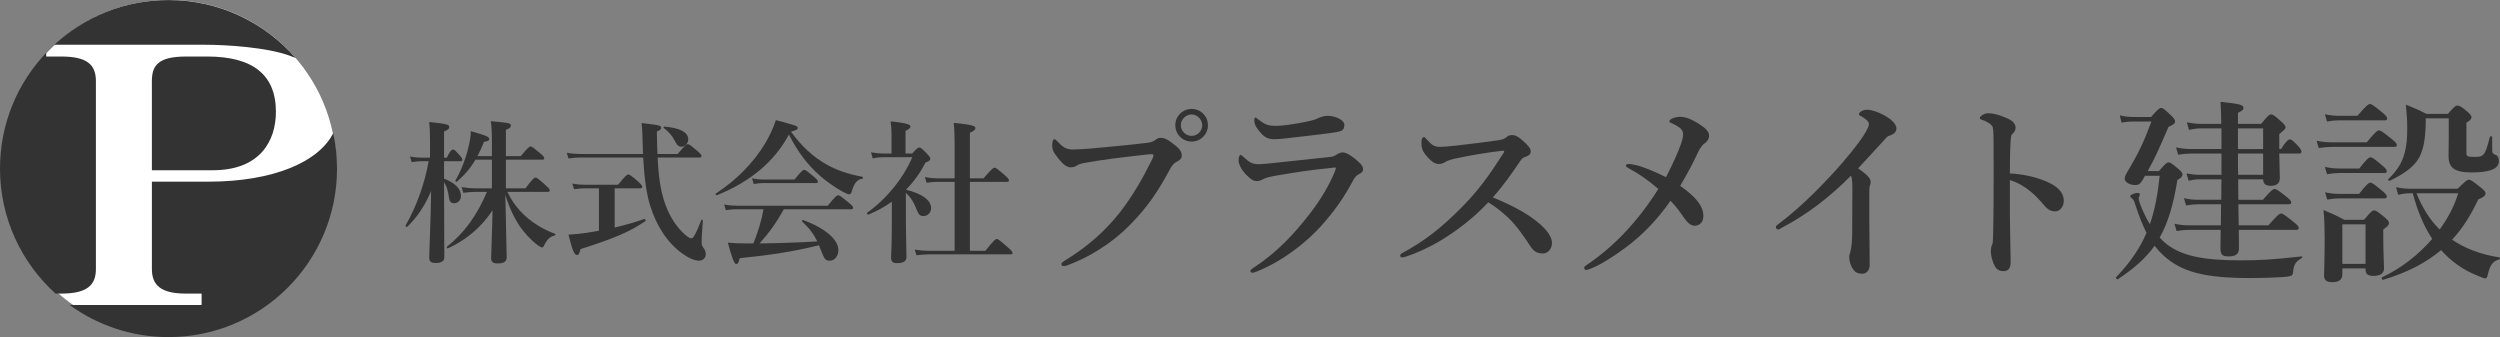 <?xml version="1.0" encoding="UTF-8"?><svg xmlns="http://www.w3.org/2000/svg" viewBox="0 0 3708.19 500"><rect x="0" y="0" width="3708.19" height="500" fill="#808080" stroke="none"/><defs><style>.d{fill:#fff;}.e{fill:#333;}</style></defs><g id="a"/><g id="b"><g id="c"><g><circle class="d" cx="250.49" cy="248.48" r="248.48"/><g><path class="e" d="M658.64,264.93c16.21,6.17,25.12,15.3,25.12,25.58,0,6.39-4.34,10.96-10.28,10.96-4.57,0-6.85-2.74-7.54-8.22-1.15-9.82-3.43-17.13-7.31-23.07,0,38.82,.46,100.25,.46,111.67,0,5.48-4.8,8.22-12.56,8.22-6.62,0-9.82-1.82-9.82-7.31,0-11.19,2.28-56.18,2.74-99.34-10.51,24.66-21.92,39.74-35.39,52.98-.92,.92-2.97-.91-2.51-1.82,16.44-28.77,28.55-62.8,34.25-95.45h-10.5c-4.34,0-8.68,.46-14.62,1.37l-2.51-8.45c6.85,1.37,11.87,1.82,17.13,1.82h12.56v-23.75c0-11.65-.23-20.1-1.14-29.23,27.4,2.97,29.69,4.11,29.69,7.54,0,2.51-2.06,4.34-7.76,6.62v38.82h4.11c4.79-10.28,7.54-12.1,9.13-12.1,2.06,0,3.88,1.82,10.05,8.68,2.06,2.29,3.88,4.8,3.88,6.4s-.68,2.29-2.97,2.29h-24.2v25.8Zm94.08,19.64c6.17,13.47,15.07,25.58,26.72,36.08,12.1,10.96,26.94,19.87,43.62,26.03,1.14,.46,1.14,2.29,0,2.51-7.54,1.82-11.65,5.93-16.22,15.3-.91,1.83-1.6,2.51-2.74,2.51s-3.88-1.37-7.08-3.65c-10.27-8-18.95-17.58-26.49-28.32-7.76-12.1-15.07-26.49-21.01-46.13,1.37,70.11,2.05,84.04,2.05,92.72,0,6.4-4.34,9.13-13.25,9.13-6.85,0-9.82-2.28-9.82-7.76,0-7.99,1.6-41.56,2.05-71.02-16.67,25.35-39.27,44.08-66.22,56.41-1.14,.46-2.28-1.82-1.37-2.51,25.8-20.33,44.3-46.13,59.37-81.3h-17.13c-5.48,0-10.73,.46-18.04,1.37l-2.51-8.45c8.22,1.37,14.16,1.83,20.32,1.83h24.66v-42.48h-24.44c-7.54,13.02-16.44,23.06-27.63,32.66-.91,.68-2.74-.91-2.06-1.83,7.99-13.47,15.07-31.51,18.95-47.95,2.51-9.37,3.89-18.05,3.89-25.13,22.15,6.17,27.4,8.22,27.4,11.65,0,2.28-2.06,3.19-7.76,4.11-3.2,7.99-6.4,14.84-9.82,21.23h21.47v-21.01c0-14.16-.46-22.84-1.6-30.83,27.86,2.51,29.69,2.97,29.69,6.62,0,2.74-2.29,4.34-7.31,6.17v39.05h22.15c10.05-12.56,12.79-14.38,14.39-14.38,2.05,0,4.34,1.82,14.16,10.05,4.34,3.65,6.16,5.71,6.16,7.31s-.68,2.28-2.97,2.28h-53.89v42.48h29c10.51-14.16,13.24-15.99,14.84-15.99,2.05,0,4.34,1.83,14.84,11.19,4.57,4.12,6.4,6.17,6.4,7.76s-.69,2.29-2.97,2.29h-59.83Z"/><path class="e" d="M975.41,233.64c1.37,27.86,4.12,45.67,8.9,61.89,6.17,20.1,15.3,36.31,28.32,49.33,5.47,5.48,10.28,8.68,12.56,8.68,3.42,0,6.39-5.26,15.07-27.18,.46-1.14,2.28-.23,2.28,.92-1.82,24.89-1.82,26.49-1.82,32.2,0,4.11,.23,4.79,3.65,9.59,1.6,2.51,2.51,5.03,2.51,7.76,0,5.71-4.1,9.82-10.03,9.82-6.63,0-15.54-3.88-24.67-10.51-23.53-16.9-38.83-42.7-47.49-70.11-5.72-17.81-8.91-40.88-10.74-72.39h-93.17c-5.25,0-10.5,.46-17.58,1.37l-2.51-8.45c7.76,1.37,13.47,1.83,19.18,1.83h93.86c-.23-6.62-.46-13.47-.68-20.78-.23-7.76-.23-14.16-1.37-25.12,27.86,3.2,29,3.88,29,7.31,0,2.06-1.6,3.43-6.41,5.25,.24,12.56,.47,23.52,.92,33.35h29.91c10.73-12.79,13.47-14.62,15.07-14.62,2.06,0,4.34,1.82,14.16,10.04,4.34,3.89,6.17,5.94,6.17,7.54s-.68,2.29-2.96,2.29h-62.12Zm-87.01,45.67h-20.55c-5.02,0-9.82,.46-16.44,1.37l-2.51-8.45c7.31,1.37,12.79,1.82,18.27,1.82h49.56c10.96-13.47,13.46-15.3,15.07-15.3,2.05,0,4.34,1.6,14.39,10.28,4.57,4.11,6.4,6.39,6.4,7.99s-.68,2.29-2.96,2.29h-37.92v58.23c15.53-3.66,30.6-7.99,44.07-12.79,1.14-.46,2.51,2.51,1.6,3.2-23.75,15.99-44.76,25.12-96.36,41.56-1.83,7.31-2.74,8.68-5.26,8.68-3.88,0-6.85-7.08-12.56-30.15,8.45-.46,17.81-1.37,27.17-2.74,5.94-.91,11.87-1.83,18.04-2.97v-63.03Zm122.86-61.66c-4.8,0-6.62-1.6-11.42-10.51-2.74-5.71-7.76-11.42-15.07-17.13-.91-.68-.68-2.29,.46-2.29,23.53,2.06,35.63,8.45,35.63,19.19,0,5.48-4.8,10.73-9.59,10.73Z"/><path class="e" d="M1063.36,289.59c-1.14,.46-2.51-1.82-1.6-2.51,30.83-20.1,55.95-45.9,73.08-74.22,6.63-11.19,12.11-22.84,15.98-34.71,32.2,8.68,32.43,8.9,32.43,11.65,0,2.06-1.82,3.2-10.04,5.48,15.53,21.46,32.65,37.22,52.29,48.41,15.76,8.9,33.35,14.84,53.66,18.5,1.14,.23,1.14,2.97,0,2.97-7.31,.68-12.33,6.4-15.76,18.72-.91,3.2-2.05,4.34-3.88,4.34s-5.72-1.82-10.74-4.57c-9.83-5.48-23.52-14.84-32.42-22.84-18.96-16.9-32.43-34.48-46.13-61.2-21.93,40.42-56.86,69.65-106.89,89.97Zm99.34,20.78c-11.65,20.78-22.14,35.17-36.07,50.7,28.55-.23,57.08-1.37,85.63-2.97-5.71-11.65-12.1-19.87-22.38-29.46-.91-.68,.23-2.74,1.37-2.29,32.88,12.11,52.3,29,52.3,44.76,0,8.68-5.49,15.53-12.56,15.53-6.63,0-8-1.6-13.7-16.44-.91-2.28-1.6-4.33-2.51-6.39-37,9.13-70.57,14.39-117.6,19.18-1.61,6.85-2.75,8.68-5.49,8.68q-3.65,0-12.1-31.74c10.27,.91,15.3,1.14,29.46,1.14h8.45c6.62-16.44,11.88-33.34,15.07-50.7h-39.97c-4.79,0-9.58,.46-15.98,1.37l-2.51-8.45c7.31,1.37,13.02,1.83,18.49,1.83h135.19c10.96-13.7,13.7-15.53,15.31-15.53,2.05,0,4.56,1.83,15.53,10.74,5.02,4.1,6.84,6.16,6.84,7.76s-.68,2.28-2.96,2.28h-99.8Zm15.76-44.07c10.05-12.56,12.79-14.39,14.39-14.39,2.05,0,4.34,1.83,14.16,10.05,4.34,3.65,6.17,5.71,6.17,7.31s-.68,2.29-2.96,2.29h-78.79c-4.1,0-7.99,.46-13.47,1.37l-2.51-8.45c6.61,1.37,11.42,1.82,16.44,1.82h46.58Z"/><path class="e" d="M1322.82,299.18c-10.51,7.54-22.15,13.93-34.71,19.18-1.14,.46-2.96-2.05-2.05-2.74,28.77-20.33,53.66-50.92,67.14-82.44h-44.3c-4.33,0-8.68,.46-14.39,1.83l-2.51-9.14c6.84,1.37,11.88,1.83,16.9,1.83h13.47v-27.86c0-5.71-.23-12.11-1.37-19.87,26.49,2.74,29.46,5.26,29.46,7.76,0,2.06-2.51,4.12-7.32,6.4v33.57h9.83c6.85-7.54,8.69-8.91,10.51-8.91,2.28,0,3.88,1.37,11.64,9.37,3.43,3.65,4.8,5.48,4.8,7.31,0,2.28-1.6,3.65-7.32,5.71-7.3,14.84-17.12,28.32-28.76,40.19,24.43,6.17,37.22,15.53,37.22,27.63,0,6.17-5.03,11.42-11.19,11.42-5.24,0-7.53-2.29-10.27-9.59-4.57-11.65-8.45-17.81-15.98-24.89v26.03c0,35.17,.91,61.66,.91,68.74,0,6.39-3.66,9.59-14.39,9.59-6.17,0-8.45-2.51-8.45-8.68,0-3.65,1.14-16.9,1.14-50.24v-32.2Zm115.78,72.85h23.06c12.32-15.76,15.07-17.58,16.67-17.58,2.06,0,4.34,1.83,16.22,12.11,5.47,4.79,7.3,6.85,7.3,8.45s-.68,2.28-2.96,2.28h-120.57c-5.72,0-11.42,.46-18.96,1.37l-2.52-8.45c8.23,1.37,14.16,1.83,20.34,1.83h38.81v-102.31h-26.26c-4.57,0-9.13,.46-15.3,1.37l-2.52-8.45c6.86,1.37,11.88,1.83,16.91,1.83h27.17v-49.78c0-13.93-.46-24.89-1.37-32.43,29.46,2.74,32.2,5.02,32.2,7.76,0,2.29-2.75,4.57-8.22,6.85v67.6h20.32c11.88-13.93,14.62-15.76,16.22-15.76,2.05,0,4.34,1.83,15.07,10.96,4.57,4.12,6.4,6.17,6.4,7.76s-.68,2.29-2.96,2.29h-55.04v102.31Z"/><path class="e" d="M1606.48,242.08c-5.55,1.17-7.88,2.62-10.22,4.08-2.32,1.46-5.54,2.04-8.46,2.04-4.95,0-10.49-3.79-17.5-12.54-7.88-9.63-9.62-13.71-9.62-20.42,0-5.84,1.45-8.75,3.2-8.75,1.46,0,2.62,1.17,4.96,3.5,8.75,9.62,13.99,12.25,25.37,11.67,7.29-.29,14.28-.58,21.58-1.17,28.59-2.63,57.76-5.25,84.29-8.46,5.27-.59,9.64-1.46,13.13-4.08,2.62-2.04,4.96-3.5,7.58-3.5,5.85-.29,10.51,2.04,18.97,8.46,10.5,7.87,13.12,11.96,13.12,18.67,0,2.62-2.04,5.54-6.13,7.58-6.71,3.21-9.34,7.87-12.54,14-19.54,36.17-35,56.29-55.42,77.59-31.79,33.25-68.24,52.8-96.25,63.01-1.75,.58-3.5,.88-4.37,.88-2.63,0-3.79-.59-3.79-3.21,0-1.46,1.46-2.63,4.66-4.67,35.3-21.59,60.97-44.92,82.55-72.33,16.92-21.88,31.51-46.38,45.5-74.38,2.63-4.96,3.79-7.59,3.79-9.92,0-1.17-1.46-1.46-2.92-1.46s-5.83,.29-12.25,1.17c-29.17,3.21-63.29,7.29-89.24,12.25Zm185.22-56.3c0,13.42-10.79,24.21-24.21,24.21s-24.2-10.8-24.2-24.21,10.78-24.21,24.2-24.21,24.21,10.5,24.21,24.21Zm-40.25,0c0,8.46,7.29,15.75,16.04,15.75s15.76-7.29,15.76-15.75-7.29-16.04-15.76-16.04-16.04,7.29-16.04,16.04Z"/><path class="e" d="M1894.6,241.2c17.51-2.04,41.72-4.38,78.76-8.46,3.79-.29,6.42-1.46,10.21-4.08,2.33-1.46,5.54-2.63,8.46-2.63,5.24,0,15.17,6.71,22.75,13.71,6.42,5.83,7,8.46,7,11.96,0,3.21-3.2,5.25-6.12,6.71-4.08,2.04-5.85,3.79-10.51,12.54-11.37,21.58-26.54,43.17-45.5,64.17-21.87,24.21-56.28,51.92-95.67,67.67-2.32,.88-4.66,1.75-6.41,1.75s-2.92-1.17-2.92-2.91c0-1.46,2.33-2.63,4.08-4.08,34.99-22.75,60.09-49.59,84.29-80.8,16.34-21.3,27.72-40.55,36.47-61.26,.87-2.04,2.04-5.54,2.04-6.12,0-.88-.58-.88-2.04-.88-1.16,0-3.21,.29-4.66,.58-31.21,2.92-54.25,6.71-83.42,11.67-11.09,2.04-14.88,3.5-17.51,4.95-3.2,1.75-6.42,2.92-9.34,2.92-4.66,0-8.17-1.46-16.04-9.33-8.46-8.75-11.37-16.92-11.37-21.29,0-4.96,1.45-8.17,2.91-8.17,1.17,0,1.75,.58,4.37,2.91,8.46,7.88,12.25,10.8,23.62,10.8,3.79,0,16.34-1.17,26.55-2.33Zm14-55.71c10.79-1.46,22.75-3.5,35.58-6.42,7.29-1.75,10.21-3.5,13.13-4.67,3.49-1.46,8.46-2.62,11.37-2.62,12.83,0,25.37,6.71,25.37,13.12,0,3.79-.88,8.17-5.84,9.63-5.83,1.75-13.12,2.62-17.79,3.21-12.25,1.75-43.76,5.25-66.79,7.87-5.85,.59-10.51,.88-14,.88-10.5,0-16.34-4.08-25.09-16.33-3.49-4.67-4.08-8.46-4.08-12.54,0-2.04,.59-3.21,1.76-3.21,.87,0,1.74,.88,3.2,2.04,11.08,8.46,14.87,10.21,27.42,10.21,4.66,0,10.21-.58,15.76-1.17Z"/><path class="e" d="M2249.54,309.16c11.08,5.84,20.12,11.67,28,17.8,17.51,13.41,24.49,24.79,24.49,33.25,0,9.04-6.12,15.75-13.41,15.75s-12.83-2.04-18.08-9.92c-10.22-15.17-20.42-30.92-33.84-43.46-11.37-10.5-19.25-16.33-29.17-22.46-21.88,23.33-46.37,42-71.47,57.17-19.24,11.38-37.92,19.25-49.88,23.04-2.32,.88-4.37,1.46-6.41,1.46-1.46,0-2.92-.58-2.92-2.62,0-1.17,.87-2.63,2.04-3.21,34.42-18.67,58.93-37.63,91.3-70.59,23.04-23.63,37.93-44.05,59.22-77.3,1.16-1.75,1.74-2.92,1.74-3.5,0-.88-.87-1.17-3.79-.88-20.41,2.33-46.66,6.71-69.71,11.67-7.58,1.75-11.08,3.21-13.42,4.67-2.61,1.46-4.95,3.21-10.2,3.21-5.55,0-11.38-3.5-19.55-13.71-5.54-7-6.12-11.38-6.12-18.67,0-5.55,2.03-7.59,3.78-7.59,.88,0,2.04,1.17,4.08,3.5,8.17,9.04,11.37,11.08,20.13,11.08,3.49,0,10.79-.58,22.17-1.75,23.91-2.62,43.45-5.24,64.16-8.16,5.55-.88,9.05-2.04,11.67-4.38,2.63-2.33,4.66-3.2,8.46-3.2,5.55,0,9.33,2.62,15.46,7.87,8.75,7.58,12.25,12.25,12.25,16.34,0,2.92-.88,5.83-9.63,8.75-2.62,.88-4.37,3.21-7,7-12.54,18.38-23.34,34.13-39.68,52.5,13.71,5.55,25.37,11.09,35.3,16.34Z"/><path class="e" d="M2493.04,214.36c2.32-6.71,3.49-10.8,3.49-15.46,0-3.79-2.33-7.88-6.13-10.21-4.66-2.92-7.88-4.66-10.5-5.84-2.33-.87-3.78-1.46-3.78-3.2,0-2.63,8.17-6.42,16.04-6.42,6.42,0,15.74,2.63,28.29,10.8,11.09,7.29,14.59,11.67,14.59,17.79,0,3.5-2.63,8.17-6.13,10.5-3.21,2.04-7,6.42-10.79,14.58-7.88,16.92-14.59,29.46-25.97,48.71,11.66,8.17,19.54,15.46,25.08,21.88,6.71,8.46,9.34,15.75,9.34,22.75,0,8.17-4.66,14.58-13.12,14.58-5.56,0-10.51-4.67-14.88-10.79-7-10.21-11.67-16.63-20.71-26.26-20.13,28.88-42,51.04-66.21,69.13-20.13,14.87-37.63,25.67-51.33,31.21-4.37,1.75-6.14,2.33-7.59,2.33-1.75,0-2.92-1.46-2.92-2.91,0-1.75,.88-2.63,2.63-3.79,19.54-13.13,38.21-28.59,55.41-46.67,18.68-19.25,35.88-41.42,51.93-66.8-14.3-12.25-28.59-22.46-42.88-30.04-3.5-2.04-5.26-2.63-5.26-4.96,0-1.17,1.75-2.04,4.66-2.04,2.05,0,4.96,.58,10.22,1.75,8.75,1.75,25.08,8.17,44.62,17.8,12.25-23.92,17.51-36.47,21.88-48.42Z"/><path class="e" d="M2644.07,337.16c-3.2,1.75-4.96,3.21-6.42,3.21-2.34,0-3.5-1.46-3.5-3.79,0-1.46,1.75-2.92,4.95-5.25,34.42-25.67,69.14-61.84,93.35-89.55,21.58-25.08,30.91-38.79,34.99-46.08,3.5-6.42,4.66-8.75,4.66-12.25,0-2.63-3.79-6.42-9.62-9.91-2.92-1.75-5.24-2.34-5.24-4.08,0-2.34,4.95-6.71,12.25-6.71,6.7,0,20.12,4.37,30.91,11.67,7.59,4.96,12.54,11.09,12.54,16.05,0,4.66-2.91,8.17-9.62,10.5-2.92,.88-4.37,2.04-6.14,4.08-16.33,17.79-30.33,33.25-41.12,44.63,11.08,7.87,18.67,14,18.67,19.83,0,2.33-.29,4.08-1.16,5.55-.59,1.16-.88,5.83-.88,9.91v42.01c0,21.87,.58,43.75,.58,65.92,0,8.75-5.55,13.13-11.08,13.13s-10.21-1.75-13.12-6.13c-4.08-5.25-6.14-12.54-6.14-18.96,0-2.63,.88-5.26,1.46-6.71,2.04-6.71,2.91-18.96,2.91-27.42,0-21.29,.29-49.58,.29-67.37,0-12.84-.87-15.46-2.03-18.96-32.96,33.55-67.67,58.92-101.51,76.71Z"/><path class="e" d="M3034,268.62c17.51,7.29,27.14,16.34,27.14,29.46,0,9.33-6.72,15.45-12.54,15.45-5.26,0-10.51-1.75-16.05-8.46-7.01-8.17-13.71-15.45-21-21.29-9.34-7.59-19.26-13.42-30.34-16.63v50.75c0,12.25,.59,39.08,1.17,70.59,0,11.09-4.96,13.71-10.8,13.71-4.08,0-9.33-1.46-12.25-6.71-4.66-7.88-6.41-17.5-6.41-23.05,0-1.46,.58-6.71,1.45-8.46,.87-1.75,1.46-3.21,1.46-4.96,.29-3.79,.88-11.96,1.17-65.33,.29-27.71,0-52.51,0-79.93,0-7.58,0-20.71-1.17-24.79-.88-2.62-3.2-4.95-6.13-6.71-4.37-2.62-7.88-4.08-10.21-4.66-2.04-.59-2.91-1.46-2.91-2.63,0-1.75,2.03-3.21,3.79-4.37,2.32-1.46,5.54-2.63,8.17-2.63,6.7,0,15.45,1.46,29.46,7.88,7.88,3.5,11.66,8.17,11.66,13.71,0,3.5-1.75,6.42-4.96,9.33-1.16,1.17-1.74,2.92-2.03,5.84-.87,8.17-1.46,25.37-1.46,52.5,17.51,.88,36.45,4.67,52.79,11.38Z"/><path class="e" d="M3202.25,253.74c9.62-11.09,11.96-12.84,14.29-12.84,2.91,0,5.26,1.75,14.87,9.92,4.08,3.5,5.84,5.55,5.84,7.88,0,2.91-2.33,5.54-7.58,8.17-5.85,36.46-13.72,63.29-26.27,85.46,3.21,3.79,6.72,7,10.51,9.92,22.74,17.5,54.54,23.91,109.08,23.91,29.46,0,44.92-.87,91.01-5.83,1.46-.29,1.16,2.04,0,2.63-9.33,5.24-11.67,9.62-12.83,21.29-.29,3.5-1.46,5.25-8.75,6.13-10.51,1.17-37.05,2.04-54.25,2.04-67.97,0-101.81-8.75-128.92-33.25-4.96-4.67-9.34-9.33-13.42-14.58-13.13,18.38-30.63,33.83-54.55,49.59-1.16,.87-3.49-1.75-2.61-2.92,20.41-21.3,34.99-42.01,45.2-65.92-5.84-11.38-11.37-25.37-17.21-43.46-1.46-4.66-2.04-5.54-4.67-7.87-1.45-.88-2.32-2.33-2.32-3.21,0-1.75,6.7-4.66,11.37-4.66,1.75,0,2.91,.88,2.91,2.33,0,.88-1.74,4.67-1.74,5.84,0,2.33,2.03,8.17,4.66,14.87,3.5,7.88,7.3,16.05,11.96,23.34,7.29-20.71,11.66-43.76,14.57-71.75h-21.87c-.87,1.75-2.04,3.79-3.21,5.83-4.08,6.42-6.12,7.88-11.08,7.88-8.46,0-15.74-4.38-15.74-9.62,0-1.46,.58-3.79,2.62-7.59,18.09-30.33,25.37-45.79,37.04-77h-25.95c-8.46,0-13.41,.58-18.37,1.75l-2.63-11.09c5.84,1.75,11.09,2.33,20.42,2.63h25.95c10.22-11.67,12.54-13.42,14.88-13.42,2.91,0,4.95,1.75,14.86,11.09,4.08,4.08,5.85,6.42,5.85,8.75,0,3.21-1.76,4.66-9.63,8.17-15.45,35.87-20.42,46.66-30.92,65.63h16.63Zm117.54,12.25c0,10.2,.3,20.12,.3,30.33h36.45c11.67-13.71,15.17-16.05,17.21-16.05,2.63,0,5.85,2.34,17.51,11.38,4.96,4.08,7.29,6.42,7.29,8.46s-.87,2.91-3.78,2.91h-74.67c.29,10.5,.29,20.71,.58,31.21h44.04c13.12-15.16,16.63-17.5,18.68-17.5,2.61,0,5.83,2.33,18.37,12.25,5.55,4.37,7.88,7,7.88,9.04s-.87,2.92-3.79,2.92h-85.17c.3,12.25,.3,21.59,.3,27.42,0,8.46-4.96,11.96-15.17,11.96-9.33,0-12.25-2.33-12.25-11.96,0-5.26,.29-14,.29-27.42h-46.95c-5.55,0-11.09,.59-18.39,1.75l-3.2-10.8c8.46,1.75,14.58,2.33,21.01,2.33h47.83c0-10.5,.29-20.71,.29-31.21h-34.7c-5.26,0-10.21,.59-17.21,1.75l-3.21-10.79c8.17,1.75,14.29,2.33,20.42,2.33h34.99c0-10.21,.29-20.42,.29-30.33h-32.66c-4.96,0-9.63,.58-16.04,2.04l-3.21-10.8c7.59,1.46,13.12,2.04,18.66,2.04h33.25v-31.5h-44.91c-5.84,0-11.66,.58-19.25,1.75l-3.21-10.8c9.04,1.75,15.76,2.34,22.46,2.34h44.91v-30.63h-30.04c-5.54,0-10.79,.58-18.08,2.33l-3.21-11.38c8.17,1.75,14.58,2.34,20.71,2.34h30.33c0-12.84-.58-22.46-1.16-32.67,29.17,3.21,34.12,4.37,34.12,9.33,0,2.33-1.16,3.5-8.17,7v16.34h34.42c9.92-12.25,12.25-14,14.58-14,2.92,0,5.24,1.75,15.46,10.79,4.37,4.08,6.12,6.13,6.12,8.46,0,2.04-.87,2.92-9.33,9.92v22.17h2.63c7.58-11.96,11.07-14.29,13.12-14.29,2.62,0,4.95,2.33,12.25,9.91,2.62,2.92,4.95,6.13,4.95,8.17s-.87,2.92-3.79,2.92h-29.17c.29,18.38,.87,31.21,.87,36.17,0,7.87-4.66,11.67-13.12,11.67s-11.38-2.92-11.67-9.62h-37.05Zm-.29-44.92h37.34v-30.63h-37.34v30.63Zm37.34,6.71h-37.34c0,10.5,0,21,.29,31.5h37.05v-31.5Z"/><path class="e" d="M3510.51,211.16c12.54-15.46,16.05-17.79,18.09-17.79,2.62,0,5.83,2.33,18.67,12.54,5.55,4.37,7.87,7,7.87,9.04s-.87,2.91-3.79,2.91h-92.17c-5.83,0-11.96,.59-19.84,1.75l-3.2-10.79c9.34,1.75,16.34,2.33,23.33,2.33h51.05Zm-36.16,186.97v9.04c0,7.58-5.26,11.38-14.88,11.38-8.46,0-12.25-2.92-12.25-9.92,0-9.04,.88-18.38,.88-55.71,0-13.71-.29-27.42-1.75-41.42,14.58,6.13,16.63,7,30.92,14.58h29.17c10.21-12.25,12.54-14,14.87-14,2.92,0,5.26,1.75,15.76,10.21,4.66,4.08,6.42,6.13,6.42,8.46,0,2.92-2.04,5.25-8.46,9.62v9.63c0,25.08,1.17,42.29,1.17,47.84,0,7.58-5.26,11.38-15.76,11.38-7.88,0-11.67-2.63-11.67-9.04v-2.04h-34.41Zm22.45-226.35c12.83-15.17,16.34-17.5,18.39-17.5,2.61,0,5.83,2.33,18.08,12.25,5.24,4.37,7.59,7,7.59,9.04s-.87,2.91-3.79,2.91h-68.26c-5.26,0-10.21,.59-17.22,1.75l-3.2-10.79c8.17,1.75,14.29,2.33,20.42,2.33h28Zm2.63,78.17c11.08-14.29,14.57-16.63,16.63-16.63,2.62,0,5.83,2.34,16.92,11.67,4.95,4.08,7.3,6.71,7.3,8.75s-.88,2.92-3.79,2.92h-67.09c-5.26,0-10.79,.58-17.8,1.75l-3.2-10.8c8.46,1.75,14.58,2.33,21,2.33h30.05Zm-.29,37.63c11.08-14.29,14.57-16.63,16.63-16.63,2.62,0,5.83,2.33,17.21,11.67,4.95,4.08,7.3,6.71,7.3,8.75s-.88,2.92-3.79,2.92h-67.09c-5.26,0-10.5,.58-17.5,1.75l-3.21-10.8c8.17,1.75,14.58,2.34,20.71,2.34h29.76Zm9.62,45.21h-34.41v58.63h34.41v-58.63Zm136.51-52.8c11.96-11.67,14.29-13.42,16.63-13.42,2.92,0,5.54,1.75,17.5,11.38,5.55,4.37,7.3,6.42,7.3,8.75,0,3.5-3.21,6.12-10.79,9.04-10.79,23.33-23.33,43.17-38.8,59.79,19.26,13.13,42.58,21.88,70.01,26.25,1.45,.29,1.45,2.63,0,2.92-9.92,2.92-13.71,8.46-16.92,22.17-.87,4.38-2.05,6.13-4.08,6.13-1.46,0-5.84-1.75-11.09-4.08-20.71-7.87-39.37-21.29-54.25-37.92-22.75,19.25-51.04,33.54-86.05,44.04-1.45,.3-2.9-3.21-1.45-3.79,28.3-13.13,54.25-33.55,74.38-56.88-13.7-20.71-22.46-43.75-28.88-67.67h-4.66c-4.95,0-10.21,.58-16.92,2.33l-3.21-11.38c8.46,1.75,14.87,2.33,21.29,2.33h70.01Zm51.34-57.17c0,4.37,1.17,5.54,5.84,7.29,2.32,.88,4.08,4.37,4.08,8.75,0,6.13-3.79,10.8-11.67,13.42-6.72,2.33-16.05,3.5-28.3,3.5-25.66,0-34.7-6.42-34.7-24.79,0-11.38,.29-14.29,.29-25.67v-29.75h-34.13v5.54c-.29,23.33-2.91,39.38-9.34,51.92-7.87,14.29-21.29,23.92-43.74,35-1.17,.58-3.79-1.17-2.63-2.04,13.42-13.13,21-24.79,24.79-40.54,2.63-9.92,3.5-21.3,3.5-35.29,0-11.67-.58-20.13-2.04-35,14.58,6.13,17.22,7,30.34,13.71h32.08c9.34-10.8,11.08-12.25,14.29-12.25,2.63,0,5.24,1.17,14.87,9.33,3.5,2.92,5.84,6.13,5.84,7.59,0,2.91-2.04,5.24-7.59,8.46v45.21c0,4.67,2.05,5.54,11.38,5.54,7,0,10.79-.29,13.7-3.5,3.5-3.5,5.85-10.79,9.63-25.96,.29-1.46,3.5-1.46,3.5,0v19.54Zm-112.31,63.88c7.88,19.54,18.97,38.79,34.42,53.67,12.55-17.21,22.17-35.58,27.42-53.67h-61.84Z"/></g><g><path class="e" d="M142.25,399.01V120.33c0-24.33-12.88-36.5-51.54-36.5h-22.19v-5.6C26.08,123.02,0,183.47,0,250.05c0,73.57,31.8,139.71,82.39,185.45h8.32c38.66,0,51.54-12.69,51.54-36.49Z"/><path class="e" d="M409.25,165.8c0-55.52-35.08-81.96-101.65-81.96h-31.49c-41.52,0-50.83,13.22-50.83,36.5V252.52h90.2c70.15,0,93.77-43.36,93.77-86.73Z"/><path class="e" d="M427.15,81.72c4.01,1.37,7.78,2.86,11.4,4.4C392.73,33.44,325.25,.1,249.95,.1,184.54,.1,125.02,25.25,80.47,66.38h222.84c35.79,0,91.63,4.23,123.84,15.34Z"/><path class="e" d="M309.04,269.45h-83.75v129.56c0,23.79,12.89,36.49,50.83,36.49h22.91v16.93H103.33c41.19,29.9,91.83,47.57,146.63,47.57,138.04,0,249.95-111.9,249.95-249.95,0-18.08-1.96-35.69-5.61-52.67-21.4,42.75-88.73,72.08-185.26,72.08Z"/></g></g></g></g></svg>
